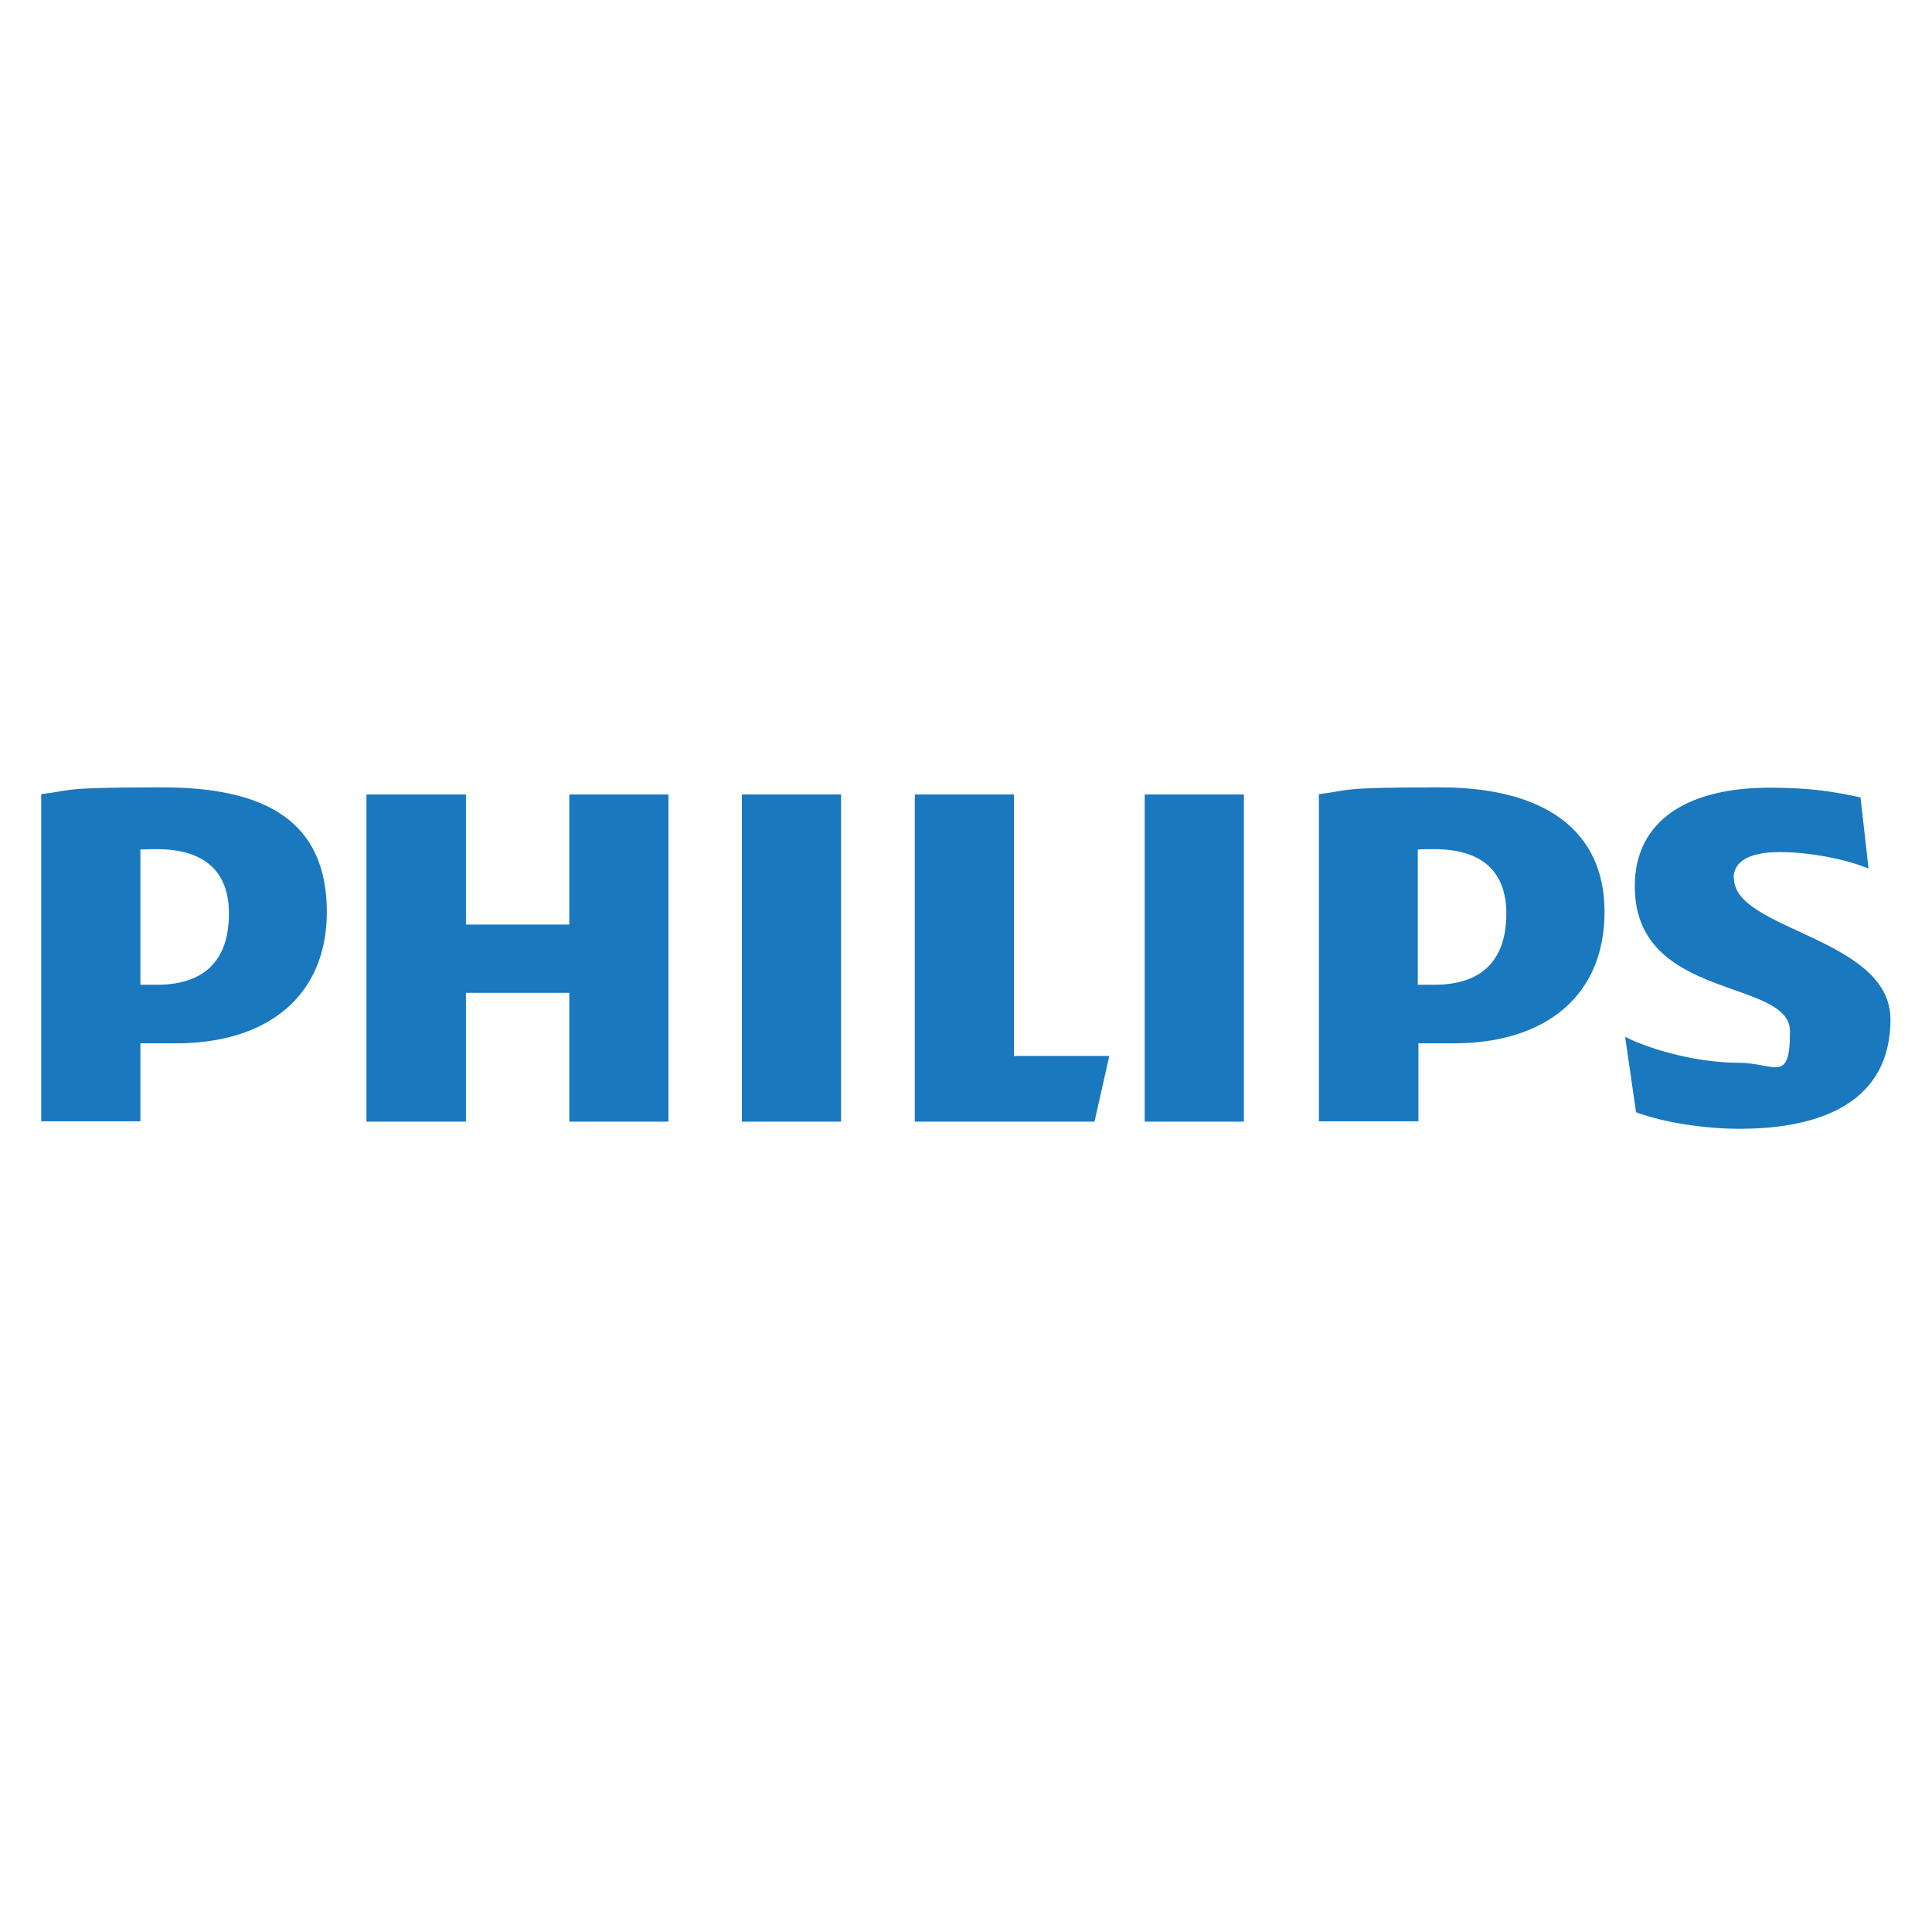 <?xml version="1.0" encoding="UTF-8"?>
<svg xmlns="http://www.w3.org/2000/svg" version="1.1" viewBox="0 -186 600 597" width="160px" height="160px" preserveAspectRatio="none">
  <defs>
    <style>
      .cls-1 {
        fill: #1978be;
      }
    </style>
  </defs>
  <!-- Generator: Adobe Illustrator 28.7.1, SVG Export Plug-In . SVG Version: 1.2.0 Build 142)  -->
  <g>
    <g id="Laag_1">
      <path class="cls-1" d="M71.1,96.3c0,13.1-6.3,22-22.4,22h-5.1v-41.8c1.8-.1,3.5-.1,5.1-.1,15.2,0,22.4,7.2,22.4,19.9M54.6,136.4c28.7,0,46.9-14.8,46.9-40.6,0-28.3-19.4-38.5-51.1-38.5s-27,.8-37.6,2.1v101.1h30.8v-24.1h11ZM467.8,96.3c0,13.1-6.3,22-22.4,22h-5.1v-41.8c1.8-.1,3.5-.1,5.1-.1,15.2,0,22.4,7.2,22.4,19.9M451.4,136.4c28.7,0,46.9-14.8,46.9-40.6s-19.4-38.5-51.1-38.5-27.1.8-37.6,2.1v101.1h30.9v-24.1h11,0ZM538.4,85.3c0-5.5,5.5-8,14.4-8s20.3,2.1,27.5,5.1l-2.5-22c-8-1.7-15.2-3-28.3-3-24.9,0-41.8,9.8-41.8,30.5,0,35.5,48.2,28.3,48.2,44.8s-4.7,9.7-16.1,9.7-25.8-3.4-35.1-8l3.4,23.3c9.3,3.4,22,5.1,32.1,5.1,25.8,0,46.9-8.5,46.9-33.8s-48.6-27.5-48.6-43.6M386.3,59.5h-30.8v101.1h30.8V59.5ZM261.2,59.5h-30.8v101.1h30.8V59.5ZM314.9,140.2V59.5h-30.8v101.1h55.8l4.6-20.3h-29.6ZM207.6,59.5h-30.8v40.2h-32.1v-40.2h-30.9v101.1h30.9v-39.8h32.1v39.8h30.8V59.5s0,0,0,0Z"/>
    </g>
  </g>
</svg>